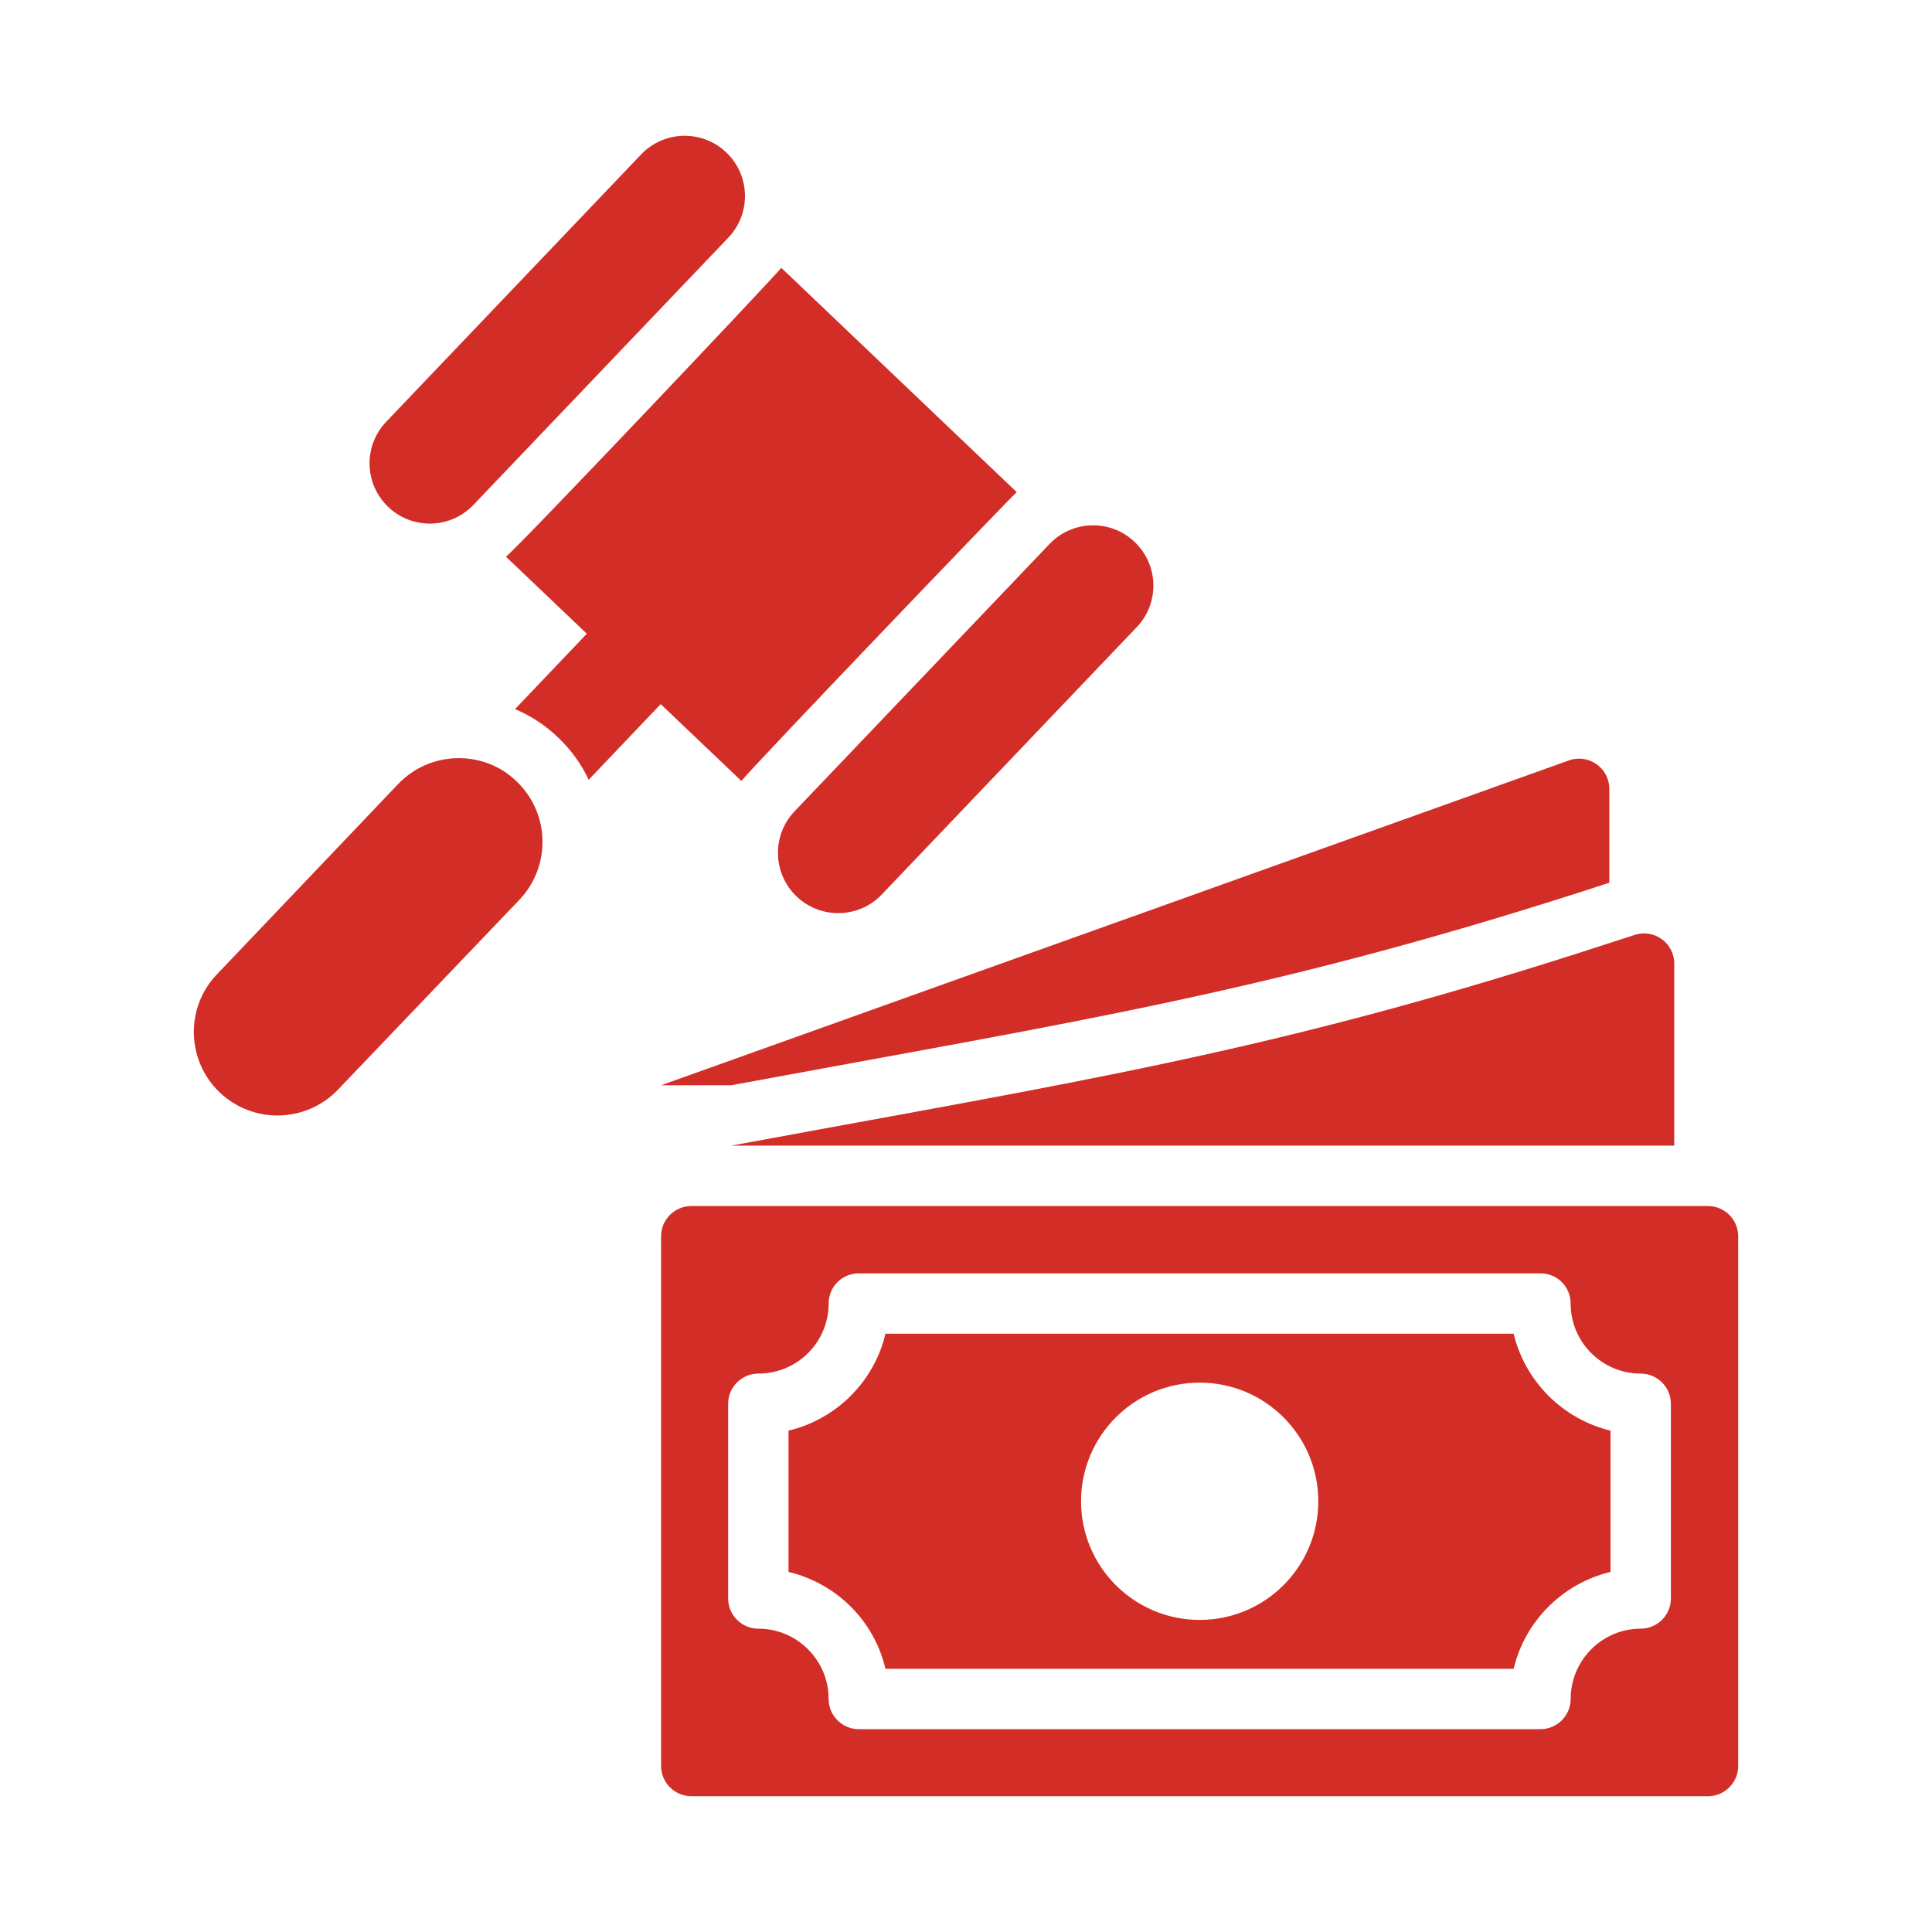 <svg width="60" height="60" viewBox="0 0 60 60" fill="none" xmlns="http://www.w3.org/2000/svg">
<path d="M47.007 41.42H27.498C27.151 42.901 25.979 44.073 24.488 44.43V48.817C25.979 49.173 27.151 50.336 27.498 51.826H47.007C47.363 50.336 48.535 49.173 50.016 48.817V44.43C48.535 44.073 47.363 42.901 47.007 41.42ZM37.257 50.308C35.223 50.308 33.573 48.658 33.573 46.623C33.573 44.589 35.223 42.939 37.257 42.939C39.291 42.939 40.941 44.589 40.941 46.623C40.941 48.658 39.291 50.308 37.257 50.308Z" fill="#D32D27"/>
<path d="M53.044 37.455H21.469C20.953 37.455 20.531 37.877 20.531 38.392V54.845C20.531 55.361 20.953 55.783 21.469 55.783H53.044C53.559 55.783 53.981 55.361 53.981 54.845V38.392C53.981 37.877 53.559 37.455 53.044 37.455ZM51.891 49.642C51.891 50.158 51.469 50.58 50.953 50.58C49.753 50.58 48.778 51.564 48.778 52.764C48.778 53.28 48.356 53.701 47.841 53.701H26.672C26.156 53.701 25.734 53.28 25.734 52.764C25.734 51.564 24.759 50.58 23.55 50.58C23.034 50.58 22.613 50.158 22.613 49.642V43.595C22.613 43.08 23.034 42.658 23.55 42.658C24.759 42.658 25.734 41.683 25.734 40.483C25.734 39.958 26.156 39.545 26.672 39.545H47.841C48.356 39.545 48.778 39.958 48.778 40.483C48.778 41.683 49.753 42.658 50.953 42.658C51.469 42.658 51.891 43.08 51.891 43.595V49.642Z" fill="#D32D27"/>
<path d="M22.707 35.579H51.995V29.925C51.995 29.288 51.371 28.835 50.766 29.035C50.501 29.122 50.239 29.207 49.979 29.289C39.648 32.664 33.732 33.536 22.707 35.579Z" fill="#D32D27"/>
<path d="M22.706 33.704C33.731 31.661 39.647 30.789 49.978 27.414V24.498C49.978 23.85 49.335 23.397 48.725 23.615L20.531 33.704H22.706Z" fill="#D32D27"/>
<path d="M31.575 15.283L24.263 8.317C24.113 8.533 16.106 16.986 15.713 17.289L18.224 19.681L15.994 22.023C16.491 22.229 16.96 22.539 17.354 22.923C17.738 23.298 18.057 23.729 18.282 24.217L20.519 21.867L23.025 24.254C23.352 23.83 31.27 15.563 31.575 15.283Z" fill="#D32D27"/>
<path d="M14.702 15.681L22.619 7.38C23.332 6.632 23.304 5.448 22.556 4.734C21.808 4.021 20.623 4.049 19.91 4.797L11.994 13.098C11.28 13.846 11.309 15.03 12.056 15.743C12.804 16.457 13.989 16.429 14.702 15.681Z" fill="#D32D27"/>
<path d="M24.74 27.841C25.488 28.554 26.673 28.526 27.386 27.778L35.302 19.477C36.016 18.73 35.987 17.545 35.239 16.832C34.492 16.118 33.307 16.146 32.594 16.894L24.677 25.195C23.964 25.943 23.992 27.127 24.74 27.841Z" fill="#D32D27"/>
<path d="M16.041 24.264C15.05 23.295 13.377 23.289 12.366 24.348L6.741 30.255C5.747 31.286 5.785 32.936 6.825 33.929C7.866 34.914 9.507 34.876 10.5 33.836L16.135 27.939C17.107 26.91 17.094 25.271 16.041 24.264Z" fill="#D32D27"/>
</svg>
